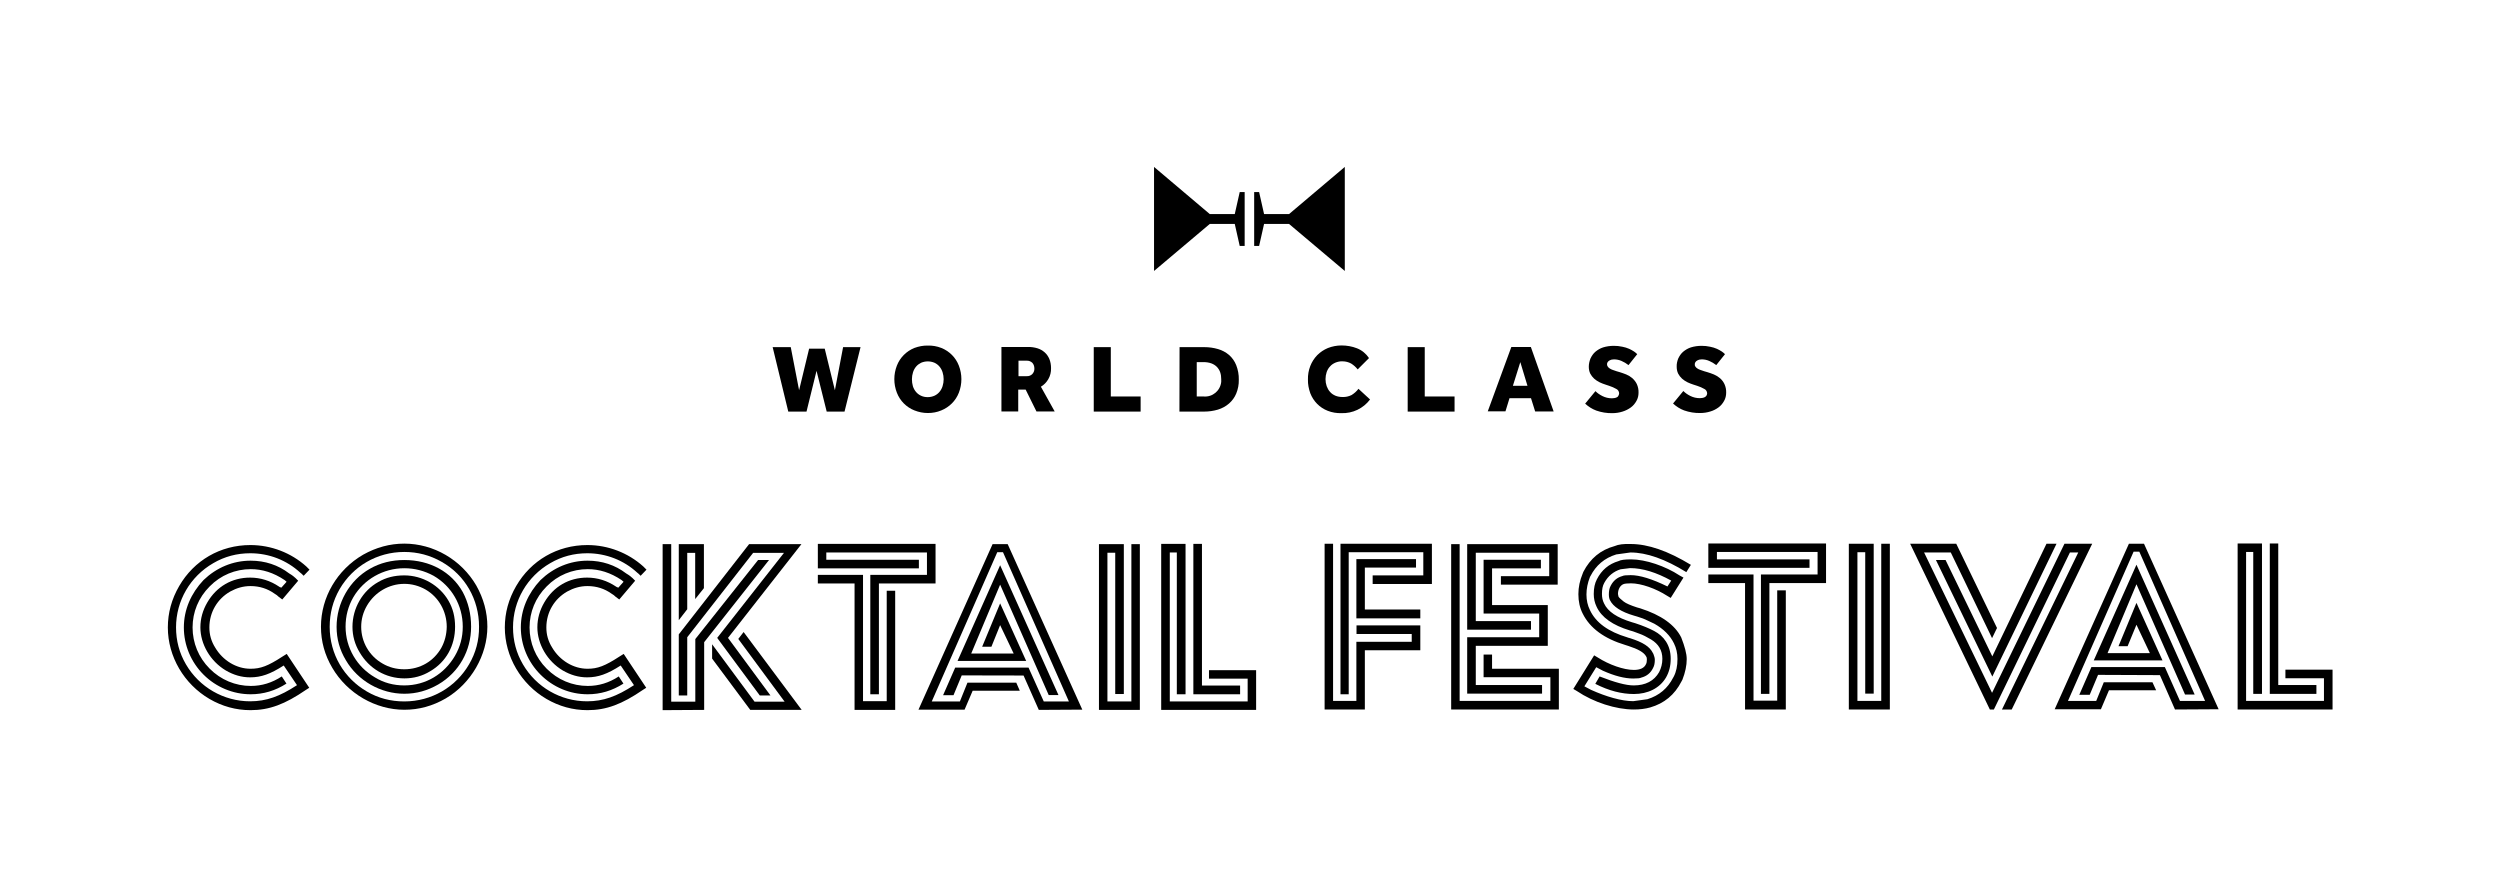 <?xml version="1.0" encoding="utf-8"?>
<!-- Generator: Adobe Illustrator 26.3.1, SVG Export Plug-In . SVG Version: 6.00 Build 0)  -->
<svg version="1.1" id="Warstwa_1" xmlns="http://www.w3.org/2000/svg" xmlns:xlink="http://www.w3.org/1999/xlink" x="0px" y="0px"
	 viewBox="0 0 1920 673.6" style="enable-background:new 0 0 1920 673.6;" xml:space="preserve">
<g>
	<polygon points="582.2,430.1 534,490.8 534,538.9 515.5,538.9 515.5,417.9 508.9,417.9 508.9,545.4 540.8,545.2 540.8,493.2 
		590.6,430.1 	"/>
	<polygon points="567,490.7 602.6,538.9 579.5,538.9 546.9,494.8 546.9,505.8 576.2,545.2 615.7,545.2 571.1,485.4 	"/>
	<path d="M310.5,417.5c-11.1,0-21.6,2.9-31.6,8.5c-20,11.6-32.4,32.7-32.4,55.3c0,11.3,2.9,21.8,8.7,31.6
		c11.6,19.8,33.3,32.2,55.3,32.2c11.3,0,21.8-2.9,31.8-8.7c19.6-11.5,32-33.3,32-55.1c0-11.1-2.9-21.6-8.5-31.6
		C354.3,429.9,332.9,417.5,310.5,417.5z M360.3,510.1c-10.2,17.6-28.9,28.6-49.8,28.6c-10.4,0-20-2.5-28.7-7.6
		c-17.6-10.2-28.6-28.7-28.6-49.7c0-10.4,2.5-20,7.6-28.9c10.2-17.6,28.7-28.6,49.7-28.6c10.2,0,19.8,2.5,28.7,7.6
		c18,10.2,28.7,28.9,28.7,49.8C368,491.7,365.4,501.4,360.3,510.1z"/>
	<path d="M473.1,450.5c-6.7-4.5-14.2-6.9-22.2-6.9c-14,0-25.8,6.9-32.9,19.1c-3.5,6-5.3,12.4-5.3,19.1c0,12.9,7.6,26,19.5,33.1
		c6,3.5,12.2,5.3,18.7,5.3c8.5,0,15.5-2.5,25.8-9.1l10.2,15.1c-13.3,8.7-23.6,12.4-36,12.4c-20.4,0-39.1-10.9-49.3-28.4
		c-5.1-8.7-7.6-18.2-7.6-28.4c0-20.4,10.9-39.1,28.6-49.3c8.7-5.1,18.2-7.6,28.4-7.6c14.4,0,28,5.3,38.4,14.9l1.1,0.9l1.5,1.5
		l4.5-4.7l-2.5-2.5c-11.6-10.4-26.9-16.4-42.9-16.4c-23.1,0-43.3,11.8-54.7,31.5c-5.8,10-8.7,20.6-8.7,31.8
		c0,22.4,12.5,43.5,32,54.9c9.6,5.6,20.2,8.6,31.5,8.6c14.4,0,26.4-4.5,42.6-15.6l2.5-1.6l-17.3-26l-2.9,1.8
		c-11.5,7.5-17.1,9.6-24.9,9.6c-10.9,0-21.3-6.4-27.1-16.2c-3.1-4.9-4.5-10-4.5-15.5c0-11.8,6.2-22,16-27.6c4.9-2.7,10-4.2,15.6-4.2
		c6.9,0,13.1,2,18.4,5.8c1.3,0.7,2.4,1.6,3.3,2.5l2.7,2l12.2-14.4l-2-2c-0.9-0.9-2.5-2.2-4.9-3.6c-8.5-6.5-18.6-9.8-29.6-9.8
		c-13.6,0-26.2,5.3-36.2,14.9c-9.6,10.2-15.1,22.7-15.1,36.4c0,13.6,5.5,26.6,15.1,36.2c9.6,9.6,22.5,15.1,36.2,15.1
		c9.8,0,18.9-2.7,27.5-8.2l-3.6-5.5c-7.5,4.9-15.3,7.3-23.8,7.3c-11.8,0-23.1-4.7-31.6-13.3c-8.5-8.5-13.1-19.8-13.1-31.6
		c0-11.8,4.5-22.9,13.1-31.5c8.5-8.7,19.8-13.3,31.6-13.3c8.9,0,17.5,2.7,26,8.4l1.5,1.3l-4,4.5C473.8,451,473.5,450.8,473.1,450.5z
		"/>
	<polygon points="1779,526.1 1749.7,526.1 1749.7,417.4 1743.2,417.4 1743.2,532.9 1779,532.9 	"/>
	<polygon points="863.1,533 863.1,417.9 844,417.9 844,545.2 875.4,545.2 875.4,417.9 868.9,417.9 868.9,538.7 850.5,538.7 
		850.5,424.5 856.5,424.5 856.5,533 	"/>
	<polygon points="687.5,545.2 687.5,453.7 681,453.7 681,538.5 662.8,538.5 662.8,441.5 628.1,441.5 628.1,448.1 656.3,448.1 
		656.3,545.2 	"/>
	<polygon points="1444.8,538.3 1426.5,538.3 1426.5,424.1 1432.5,424.1 1432.5,532.7 1439,532.7 1439,417.6 1419.9,417.6 
		1419.9,544.9 1451.4,544.9 1451.4,417.6 1444.8,417.6 	"/>
	<polygon points="1755.2,514.3 1755.2,520.9 1784.8,520.9 1784.8,538.3 1725,538.3 1725,423.9 1730.5,423.9 1730.5,532.9 
		1737.2,532.9 1737.2,417.4 1718.5,417.4 1718.5,544.9 1791.4,544.9 1791.4,514.3 	"/>
	<path d="M310.5,430.1c-9.6,0-18.6,2.2-26.4,6.7c-15.8,8.9-25.6,26.4-25.6,44.6c0,9.3,2.4,17.8,7.1,25.6c9.3,16,26.9,25.8,44.9,25.8
		c9.3,0,17.8-2.4,26-7.1c16-9.3,25.3-26,25.3-44.4c0-9.8-2.2-18.7-6.4-26.6C346.7,439.2,330.3,430.1,310.5,430.1z M349.4,503.7
		c-8.2,14-22.4,22.7-38.9,22.7c-8.2,0-15.8-2-22.6-6.2c-13.8-8-22.5-22.7-22.5-38.9c0-8.2,2-15.8,6-22.7c8-13.6,22.9-22.2,39.1-22.2
		c8,0,15.5,2,22.5,5.8c13.8,8,22.4,22.6,22.4,39.1C355.4,489.4,353.4,496.8,349.4,503.7z"/>
	<polygon points="1640.8,448.7 1678.1,533.4 1685.5,533.4 1640.8,433.7 1608,507.2 1660.8,507.2 1640.8,463 1627,496.3 1634,496.3 
		1640.8,479.8 1651.1,501.6 1618.6,501.6 	"/>
	<path d="M214.3,450.5c-6.7-4.5-14.2-6.9-22.2-6.9c-14,0-25.8,6.9-32.9,19.1c-3.5,6-5.3,12.4-5.3,19.1c0,12.9,7.6,26,19.5,33.1
		c6,3.5,12.2,5.3,18.7,5.3c8.5,0,15.5-2.5,25.8-9.1l10.2,15.1c-13.3,8.7-23.6,12.4-36,12.4c-20.4,0-39.1-10.9-49.3-28.4
		c-5.1-8.7-7.6-18.2-7.6-28.4c0-20.4,10.9-39.1,28.6-49.3c8.7-5.1,18.2-7.6,28.4-7.6c14.4,0,28,5.3,38.4,14.9l1.1,0.9l1.5,1.5
		l4.5-4.7l-2.5-2.5c-11.6-10.4-26.9-16.4-42.9-16.4c-23.1,0-43.3,11.8-54.7,31.5c-5.8,10-8.7,20.6-8.7,31.8
		c0,22.4,12.5,43.5,32,54.9c9.6,5.6,20.2,8.6,31.5,8.6c14.4,0,26.4-4.5,42.6-15.6l2.5-1.6l-17.3-26l-2.9,1.8
		c-11.5,7.5-17.1,9.6-24.9,9.6c-10.9,0-21.3-6.4-27.1-16.2c-3.1-4.9-4.5-10-4.5-15.5c0-11.8,6.2-22,16-27.6c4.9-2.7,10-4.2,15.6-4.2
		c6.9,0,13.1,2,18.4,5.8c1.3,0.7,2.4,1.6,3.3,2.5l2.7,2l12.2-14.4l-2-2c-0.9-0.9-2.5-2.2-4.9-3.6c-8.5-6.5-18.6-9.8-29.6-9.8
		c-13.6,0-26.2,5.3-36.2,14.9c-9.6,10.2-15.1,22.7-15.1,36.4c0,13.6,5.5,26.6,15.1,36.2c9.6,9.6,22.6,15.1,36.2,15.1
		c9.8,0,18.9-2.7,27.5-8.2l-3.6-5.5c-7.5,4.9-15.3,7.3-23.8,7.3c-11.8,0-23.1-4.7-31.6-13.3c-8.5-8.5-13.1-19.8-13.1-31.6
		c0-11.8,4.5-22.9,13.1-31.5c8.5-8.7,19.8-13.3,31.6-13.3c8.9,0,17.5,2.7,26,8.4l1.5,1.3l-4,4.5C215,451,214.6,450.8,214.3,450.5z"
		/>
	<polygon points="527.8,489.4 578.4,424.6 602.1,424.6 550.8,489.9 583.5,534.1 591.7,534.1 559.1,489.9 615.5,417.9 575.3,417.9 
		521.3,487.2 521.3,534.1 527.8,534.1 	"/>
	<polygon points="1585.5,417.6 1529.9,532.1 1477.7,424.3 1498.2,424.3 1529.9,490.1 1533.7,482.3 1502.4,417.6 1467,417.6 
		1528.2,544.9 1531.3,544.9 1589.7,424.3 1596.1,424.3 1537.5,544.9 1545,544.9 1606.8,417.6 	"/>
	<polygon points="527.8,424.6 533.9,424.6 533.9,460.1 540.6,451.7 540.6,417.9 521.3,417.9 521.3,476.3 527.8,467.9 	"/>
	<path d="M310.5,441.9c-7.5,0-14,1.6-20,5.1c-12,6.7-19.8,20-19.8,34.4c0,6.9,1.8,13.5,5.5,19.6c7.3,12.5,20,20,34.4,20
		c7.1,0,13.8-1.8,19.8-5.5c12.2-7.1,19.1-19.6,19.1-34.2c0-7.5-1.6-14-5.1-20C337.6,449.6,324.5,441.9,310.5,441.9z M338.9,497.6
		c-5.8,10.2-16.2,16.4-28.4,16.4c-6.2,0-11.8-1.5-16.7-4.4c-10.2-5.8-16.4-16.6-16.4-28.2c0-5.8,1.5-11.3,4.5-16.4
		c6-10.2,16.9-16.6,28.6-16.6c5.8,0,11.3,1.5,16.4,4.4c10,5.8,16.2,16.7,16.2,28.6C343,487.2,341.6,492.7,338.9,497.6z"/>
	<polygon points="762.3,417.9 705.4,545 740.8,545 747,530.5 783.2,530.5 780.5,524.3 743,524.3 737.2,538.7 715.6,538.7 
		765.9,424.1 770.3,424.1 820.9,538.7 801.6,538.7 789.9,512.7 733.6,512.7 724.3,533.9 732.3,533.9 738.6,518.7 786.1,518.8 
		797.8,545.2 831.2,545 773.9,417.9 	"/>
	<polygon points="1635,417.6 1578,544.7 1613.5,544.7 1619.7,530.1 1655.9,530.1 1653.1,524 1615.7,524 1609.9,538.3 1588.2,538.3 
		1638.6,423.7 1643,423.7 1693.5,538.3 1674.2,538.3 1662.6,512.3 1606.2,512.3 1596.9,533.6 1604.9,533.6 1611.3,518.3 
		1658.8,518.5 1670.4,544.9 1703.9,544.7 1646.6,417.6 	"/>
	<polygon points="1048.2,435.9 1087.5,435.9 1087.5,429.4 1041.7,429.4 1041.7,474.9 1090.8,474.9 1090.8,468.1 1048.2,468.1 	"/>
	<polygon points="768.1,449 805.4,533.8 812.9,533.8 768.1,434.1 735.4,507.6 788.1,507.6 768.1,463.4 754.3,496.7 761.4,496.7 
		768.1,480.1 778.5,501.9 745.9,501.9 	"/>
	<path d="M1240,419.4c-10.7,2.9-18.7,9.5-24,19.8l-0.5,1.3c-2.2,5.3-3.3,10.5-3.3,15.8c0,5.6,1.1,10.6,3.3,14.9
		c5.6,11.3,16.6,19.3,32.9,24.2l2.2,0.7c7.5,2.4,11.8,4.9,13.5,7.8l0.2,0.4c0.4,0.5,0.5,1.3,0.5,2.2c0,1.6-0.2,2.7-0.7,3.6
		c-1.3,2.9-4.4,4.4-9.3,4.4c-7.8,0-19.1-4-27.8-9.6l-2.7-1.6l-16,25.8l2.7,1.6c12.9,8.7,30,14.2,43.8,14.2c4.5,0,8.7-0.5,12.6-1.6
		c10.7-3.1,18.7-9.6,24-20l0.7-1.3c2.2-5.6,3.3-10.9,3.3-15.8c0-4.2-1.5-9.6-4.2-16.6c-4.9-9.8-15.5-17.3-31.5-22.4l-2.5-0.7
		c-4.9-1.6-8.4-3.1-10.2-4.5c-2-1.6-3.5-2.9-4-3.8l-0.4-2c0-3.8,1.8-6.5,4-7.5c1.1-0.5,3.1-0.7,6-0.7c7.8,0,19.1,4,27.8,9.6l2.7,1.6
		l9.8-15.6l-2.9-1.6c-11.1-7.3-26.2-12.4-37.3-12.4c-4.9,0-8,0.4-9.6,1.3c-7.5,2.2-13.1,6.9-16.7,14c-1.6,3.1-2.4,6.7-2.4,11.3
		c0,3.5,0.7,6.7,2.2,9.8c3.8,8.2,12.4,14.2,25.6,18.2l2.4,0.7l4.9,1.8c2.6,0.9,5.5,2.4,8.9,4.4c5.8,3.5,8.7,8.4,8.7,14.9
		c0,3.6-0.9,7.1-2.5,10.2c-3.8,6.7-10.4,10.2-19.5,10.2c-6,0-14.7-2.4-26.2-6.9l-3.1,5.3l-0.2,0.4c10.4,5.3,20.2,7.8,29.6,7.8
		c10.7,0,19.8-4.4,24.7-12.7c2.4-4.2,3.6-8.9,3.6-14.4c0-10.7-5.5-17.5-12.7-21.3c-3.8-2-8.5-4-14.6-6l-2.4-0.7
		c-11.5-3.5-18.6-8.2-21.5-14.5c-1.1-2.2-1.6-4.5-1.6-7.3c0-3.5,0.5-6.2,1.8-8.5c2.9-5.3,7.1-8.7,12.5-10.4l7.3-0.9
		c9.6,0,20.2,3.3,31.6,9.6l-2.9,4.5c-11.8-5.8-21.3-8.7-28.2-8.7c-3.5,0-5.5,0.2-6.4,0.7c-4,1.1-6.9,3.5-8.9,7.3l-0.2,0.4
		c-0.9,1.6-1.3,3.8-1.3,6.5c0,2,0.4,3.5,0.9,4.4c2.4,4.9,8.5,8.9,18.4,11.8l2.4,0.7l4.5,1.5c0.9,0.4,3.8,1.6,8.7,4
		c7.1,4,12.2,9.1,15.1,15.1c1.8,3.6,2.7,7.6,2.7,12c0,5.3-0.9,9.8-2.9,13.6l-0.4,0.7c-4.2,8.2-10.7,13.8-19.8,16.6
		c-6.7,0.9-10.4,1.5-10.9,1.5c-8.9,0-20.9-3.5-32.4-8.7l-5.1-2.7l9.1-14.7l5.1,2.7c8.9,4,16.7,6,23.3,6c3.3,0,5.3-0.2,6.2-0.7
		c4.2-1.1,7.1-3.5,8.9-7.1l0.2-0.4c0.9-1.6,1.3-3.6,1.3-6.2c0-1.3-0.4-2.7-1.1-4.5l-0.4-0.7c-2.4-4.9-7.6-8.2-17.3-11.3l-1.8-0.5
		l-0.5-0.2c-14.7-4.4-24.2-11.3-28.7-20.9c-1.8-3.6-2.7-7.6-2.7-12c0-4.5,0.9-8.9,2.7-13.5l0.4-0.7c4.2-8.2,10.7-13.8,19.8-16.6
		c6.7-0.9,10.4-1.5,10.9-1.5c12.4,0,26.7,5.1,42.9,15.1l3.5-5.6c-17.6-10.7-32.9-16-46.2-16C1247.1,417.6,1242.9,418.1,1240,419.4z"
		/>
	<polygon points="928.5,521.2 958.2,521.2 958.2,538.7 898.4,538.7 898.4,424.3 903.8,424.3 903.8,533.2 910.5,533.2 910.5,417.7 
		891.8,417.7 891.8,545.2 964.7,545.2 964.7,514.7 928.5,514.7 	"/>
	<polygon points="1145.9,502.7 1139.4,502.7 1139.4,520.1 1190.7,520.1 1190.7,538.3 1121,538.3 1121,417.9 1114.5,417.9 
		1114.5,544.9 1197.2,544.9 1197.2,513.6 1145.9,513.6 	"/>
	<polygon points="1041.8,486.9 1084.2,486.9 1084.2,492.9 1041.7,492.9 1041.7,538.3 1023.8,538.3 1023.8,417.6 1017.3,417.6 
		1017.3,544.9 1048.2,544.9 1048.2,499.4 1090.8,499.4 1090.8,480.3 1041.8,480.3 	"/>
	<polygon points="1029.5,533.2 1035.8,533.2 1035.8,424.1 1093.1,424.1 1093.1,441.9 1054.2,441.9 1054.2,448.5 1099.7,448.5 
		1099.7,417.6 1029.5,417.6 	"/>
	<polygon points="668.4,441.5 668.4,533.2 675,533.2 675,448.1 718.5,448.1 718.5,417.7 628.1,417.7 628.1,436.5 705.7,436.5 
		705.7,429.9 634.6,429.9 634.6,424.3 711.9,424.3 711.9,441.5 	"/>
	<polygon points="1175.8,477 1133.4,477 1133.4,424.5 1189.8,424.5 1189.8,442.5 1152.7,442.5 1152.7,449 1196.3,449 1196.3,417.9 
		1126.8,417.9 1126.8,483.6 1175.8,483.6 	"/>
	<polygon points="916.5,417.7 916.5,533.2 952.4,533.2 952.4,526.5 923.1,526.5 923.1,417.7 	"/>
	<polygon points="1184.3,526.1 1133.4,526.1 1133.4,496 1188.7,496 1188.7,464.7 1145.9,464.7 1145.9,436.5 1183.4,436.5 
		1183.4,429.9 1139.4,429.9 1139.4,471.2 1182.1,471.2 1182.1,489.4 1126.8,489.4 1126.8,532.7 1184.3,532.7 	"/>
	<polygon points="1364.9,538.1 1346.7,538.1 1346.7,441.2 1312,441.2 1312,447.8 1340.2,447.8 1340.2,544.9 1371.5,544.9 
		1371.5,453.4 1364.9,453.4 	"/>
	<polygon points="1312,436.1 1389.7,436.1 1389.7,429.6 1318.6,429.6 1318.6,423.9 1395.9,423.9 1395.9,441.2 1352.4,441.2 
		1352.4,532.9 1358.9,532.9 1358.9,447.8 1402.4,447.8 1402.4,417.4 1312,417.4 	"/>
	<polygon points="1494.2,430.1 1486.8,430.1 1530.1,519.6 1579.4,417.6 1571.7,417.6 1530.1,504.1 	"/>
	<polygon points="948.3,172 952.1,188.9 955.9,188.9 955.9,147.5 952.1,147.5 948.3,164.4 929.1,164.4 886.3,128.2 886.3,208.1 
		929.1,172 	"/>
	<polygon points="1032.8,208.1 1032.8,128.2 990,164.4 970.8,164.4 967,147.5 963.2,147.5 963.2,188.9 967,188.9 970.8,172 990,172 
			"/>
	<path d="M1159.3,305.8h16.5l3.2,10.2h14.2l-17.5-49.5h-15l-18.1,49.4h13.6L1159.3,305.8z M1167.6,278.1l5.5,18.2h-11.2
		L1167.6,278.1z"/>
	<path d="M1241.8,305.1c-0.6,0.3-1.2,0.5-1.8,0.6c-0.7,0.1-1.3,0.2-2,0.2c-2.6,0-5.1-0.6-7.3-1.7c-2-1-3.8-2.2-5.4-3.8l-7.9,9.6
		c2.5,2.3,5.3,4.1,8.5,5.3c4,1.4,8.2,2.1,12.4,2c2.7,0,5.3-0.4,7.8-1.2c2.3-0.7,4.5-1.8,6.4-3.2c1.8-1.3,3.2-3,4.3-5
		c1.1-1.9,1.6-4.1,1.6-6.3c0.1-2.3-0.4-4.6-1.3-6.6c-0.8-1.7-2-3.2-3.4-4.5c-1.4-1.2-3-2.2-4.7-2.9c-1.7-0.7-3.5-1.3-5.1-1.8
		l-2.4-0.7l-2.9-1c-0.8-0.3-1.6-0.6-2.3-1.1c-0.6-0.4-1.1-0.8-1.5-1.4c-0.4-0.5-0.6-1.2-0.6-1.8c0-0.6,0.1-1.2,0.5-1.7
		c0.3-0.5,0.8-0.9,1.3-1.2c0.5-0.3,1.1-0.5,1.7-0.7c0.6-0.1,1.2-0.2,1.8-0.2c2,0,4,0.4,5.8,1.2c1.9,0.8,3.7,1.9,5.4,3.2l6.7-8.4
		c-0.7-0.7-1.5-1.4-2.4-2c-1.2-0.8-2.5-1.5-3.8-2.1c-1.7-0.7-3.4-1.3-5.2-1.6c-2.2-0.5-4.4-0.7-6.6-0.7c-2.8,0-5.6,0.4-8.2,1.2
		c-2.2,0.7-4.2,1.9-6,3.4c-1.6,1.4-2.8,3.2-3.7,5.1c-0.8,2-1.3,4.2-1.3,6.3c0,1.8,0.3,3.6,1.1,5.3c0.8,1.5,1.8,2.8,3,3.9
		c1.3,1.1,2.7,2.1,4.2,2.8c1.5,0.7,3,1.3,4.6,1.8l2.7,0.9c2,0.6,3.9,1.5,5.7,2.5c1.2,0.6,1.9,1.9,2,3.2c0,0.6-0.2,1.3-0.5,1.8
		C1242.8,304.4,1242.4,304.8,1241.8,305.1z"/>
	<path d="M1319.8,312.9c1.8-1.3,3.2-3,4.3-5c1.1-1.9,1.6-4.1,1.6-6.3c0.1-2.3-0.4-4.6-1.3-6.6c-0.8-1.7-2-3.3-3.4-4.5
		c-1.4-1.2-3-2.2-4.7-2.9c-1.7-0.7-3.4-1.3-5.1-1.8l-2.4-0.7l-2.9-1c-0.8-0.3-1.6-0.6-2.3-1.1c-0.6-0.4-1.1-0.8-1.5-1.4
		c-0.4-0.5-0.6-1.2-0.5-1.8c0-0.6,0.1-1.2,0.5-1.7c0.3-0.5,0.8-0.9,1.3-1.2c0.5-0.3,1.1-0.5,1.7-0.7c0.6-0.1,1.2-0.2,1.8-0.2
		c2,0,4,0.4,5.8,1.2c1.9,0.8,3.7,1.9,5.4,3.2l6.7-8.4c-0.7-0.7-1.5-1.4-2.4-2c-1.2-0.8-2.5-1.5-3.8-2.1c-1.7-0.7-3.4-1.3-5.2-1.6
		c-2.2-0.5-4.4-0.7-6.6-0.7c-2.8,0-5.6,0.4-8.2,1.2c-2.2,0.7-4.2,1.9-6,3.4c-1.6,1.4-2.8,3.2-3.7,5.1c-0.8,2-1.3,4.2-1.2,6.3
		c0,1.8,0.3,3.6,1.1,5.3c0.8,1.5,1.8,2.8,3,3.9c1.3,1.1,2.7,2.1,4.2,2.8c1.5,0.7,3,1.3,4.6,1.8l2.8,0.9c2,0.6,3.9,1.5,5.7,2.5
		c1.2,0.6,1.9,1.9,2,3.2c0,0.6-0.2,1.3-0.5,1.8c-0.3,0.5-0.8,0.9-1.3,1.2c-0.6,0.3-1.2,0.5-1.8,0.6c-0.7,0.1-1.3,0.2-2,0.2
		c-2.6,0-5.1-0.6-7.3-1.7c-2-1-3.8-2.2-5.4-3.8l-7.9,9.6c2.5,2.3,5.3,4.1,8.5,5.3c4,1.4,8.2,2.1,12.4,2c2.7,0,5.3-0.4,7.8-1.2
		C1315.7,315.4,1317.9,314.3,1319.8,312.9z"/>
	<polygon points="648.6,316.1 660.9,266.6 647.5,266.6 641.2,299.7 633.4,267.8 621.4,267.8 613.7,299.7 607.3,266.6 593.4,266.6 
		593.4,266.6 605.4,316.1 619.4,316.1 627.1,284.8 634.9,316.1 	"/>
	<path d="M694.1,309.8c2.3,2.3,5.1,4.2,8.2,5.4c3.3,1.3,6.7,2,10.3,2v0c3.5,0,7-0.6,10.3-2c6.2-2.5,11.1-7.4,13.5-13.6
		c2.6-6.7,2.6-14.1,0-20.8c-1.2-3.1-3-5.9-5.3-8.2c-2.3-2.3-5.1-4.2-8.2-5.4c-3.3-1.3-6.8-1.9-10.3-1.8c-3.5-0.1-7,0.6-10.3,1.8
		c-6.2,2.5-11.1,7.4-13.5,13.6c-2.6,6.7-2.6,14.1,0,20.8C690,304.7,691.8,307.5,694.1,309.8z M701.2,285.9c0.5-1.6,1.3-3.1,2.4-4.4
		c1-1.2,2.4-2.2,3.8-2.9c3.3-1.4,7-1.4,10.3,0c1.5,0.7,2.8,1.7,3.8,2.9c1.1,1.3,1.9,2.8,2.4,4.4c1.1,3.5,1.1,7.2,0,10.7
		c-0.5,1.6-1.3,3.1-2.4,4.4c-1,1.2-2.3,2.2-3.8,2.9c-1.6,0.7-3.4,1.1-5.2,1.1c-1.8,0-3.5-0.3-5.2-1.1c-1.5-0.7-2.8-1.7-3.8-2.9
		c-1.1-1.3-1.9-2.8-2.4-4.4C700.1,293.1,700.1,289.3,701.2,285.9z"/>
	<path d="M782.2,299.2h5.5L796,316h14l-10.6-19c2.4-1.4,4.3-3.4,5.7-5.8c1.5-2.6,2.2-5.5,2.1-8.5c0-2.4-0.4-4.8-1.3-7
		c-0.8-1.9-2-3.7-3.6-5.1c-1.6-1.4-3.5-2.5-5.5-3.1c-2.3-0.7-4.8-1.1-7.2-1h-20.5V316h12.9V299.2z M782.1,277h6.3
		c1.6-0.1,3.2,0.5,4.4,1.6c1.1,1.2,1.6,2.8,1.6,4.4c0.1,1.6-0.5,3.1-1.6,4.3c-1.1,1.1-2.7,1.7-4.2,1.6h-6.4V277z"/>
	<polygon points="876,304.5 853.1,304.5 853.1,266.6 840,266.6 840,316.1 876,316.1 	"/>
	<path d="M943.9,309.9c2.4-2.1,4.3-4.7,5.5-7.6c1.4-3.4,2.1-7,2-10.7c0.1-3.8-0.6-7.6-2-11.2c-1.2-3-3.1-5.7-5.5-7.8
		c-2.5-2.1-5.3-3.6-8.4-4.5c-3.4-1-7-1.5-10.6-1.5h-19l-0.1,49.5h19c3.6,0,7.1-0.5,10.5-1.5C938.6,313.6,941.5,312,943.9,309.9z
		 M924.4,304.5l-5.3,0v-26.4h5.3c2,0,4.1,0.3,6,1c1.6,0.6,3,1.5,4.2,2.7c1.1,1.2,2,2.6,2.5,4.1c0.6,1.7,0.8,3.6,0.8,5.4
		c0,0.6,0,1.3,0,2C937.2,300.1,931.2,305.1,924.4,304.5z"/>
	<path d="M1019.8,267.3c-3.1,1.3-5.8,3.1-8.2,5.5c-2.3,2.4-4.1,5.2-5.3,8.3c-1.3,3.3-1.9,6.9-1.8,10.4c-0.1,3.6,0.6,7.1,1.8,10.5
		c2.4,6.2,7.2,11.1,13.4,13.5c3.3,1.3,6.9,1.9,10.5,1.8c8.6,0.3,16.8-3.6,22-10.5l-8.9-8.2c-1.4,1.9-3.2,3.5-5.3,4.8
		c-2.2,1.1-4.6,1.6-7,1.5c-1.8,0-3.7-0.3-5.4-1c-1.6-0.7-3-1.6-4.1-2.9c-1.2-1.3-2-2.8-2.6-4.4c-1.2-3.5-1.2-7.3,0-10.9
		c0.6-1.6,1.4-3.1,2.6-4.3c1.1-1.3,2.5-2.2,4.1-2.9c1.7-0.7,3.6-1.1,5.5-1c2.3,0,4.6,0.6,6.6,1.7c1.9,1.2,3.6,2.7,5,4.5l8.7-8.7
		c-2.3-3.4-5.4-6-9.2-7.5c-3.8-1.5-7.9-2.2-11.9-2.2C1026.7,265.3,1023.1,266,1019.8,267.3z"/>
	<polygon points="1117.1,304.5 1094.2,304.5 1094.2,266.6 1081.1,266.6 1081.1,316.1 1117.1,316.1 	"/>
</g>
</svg>
